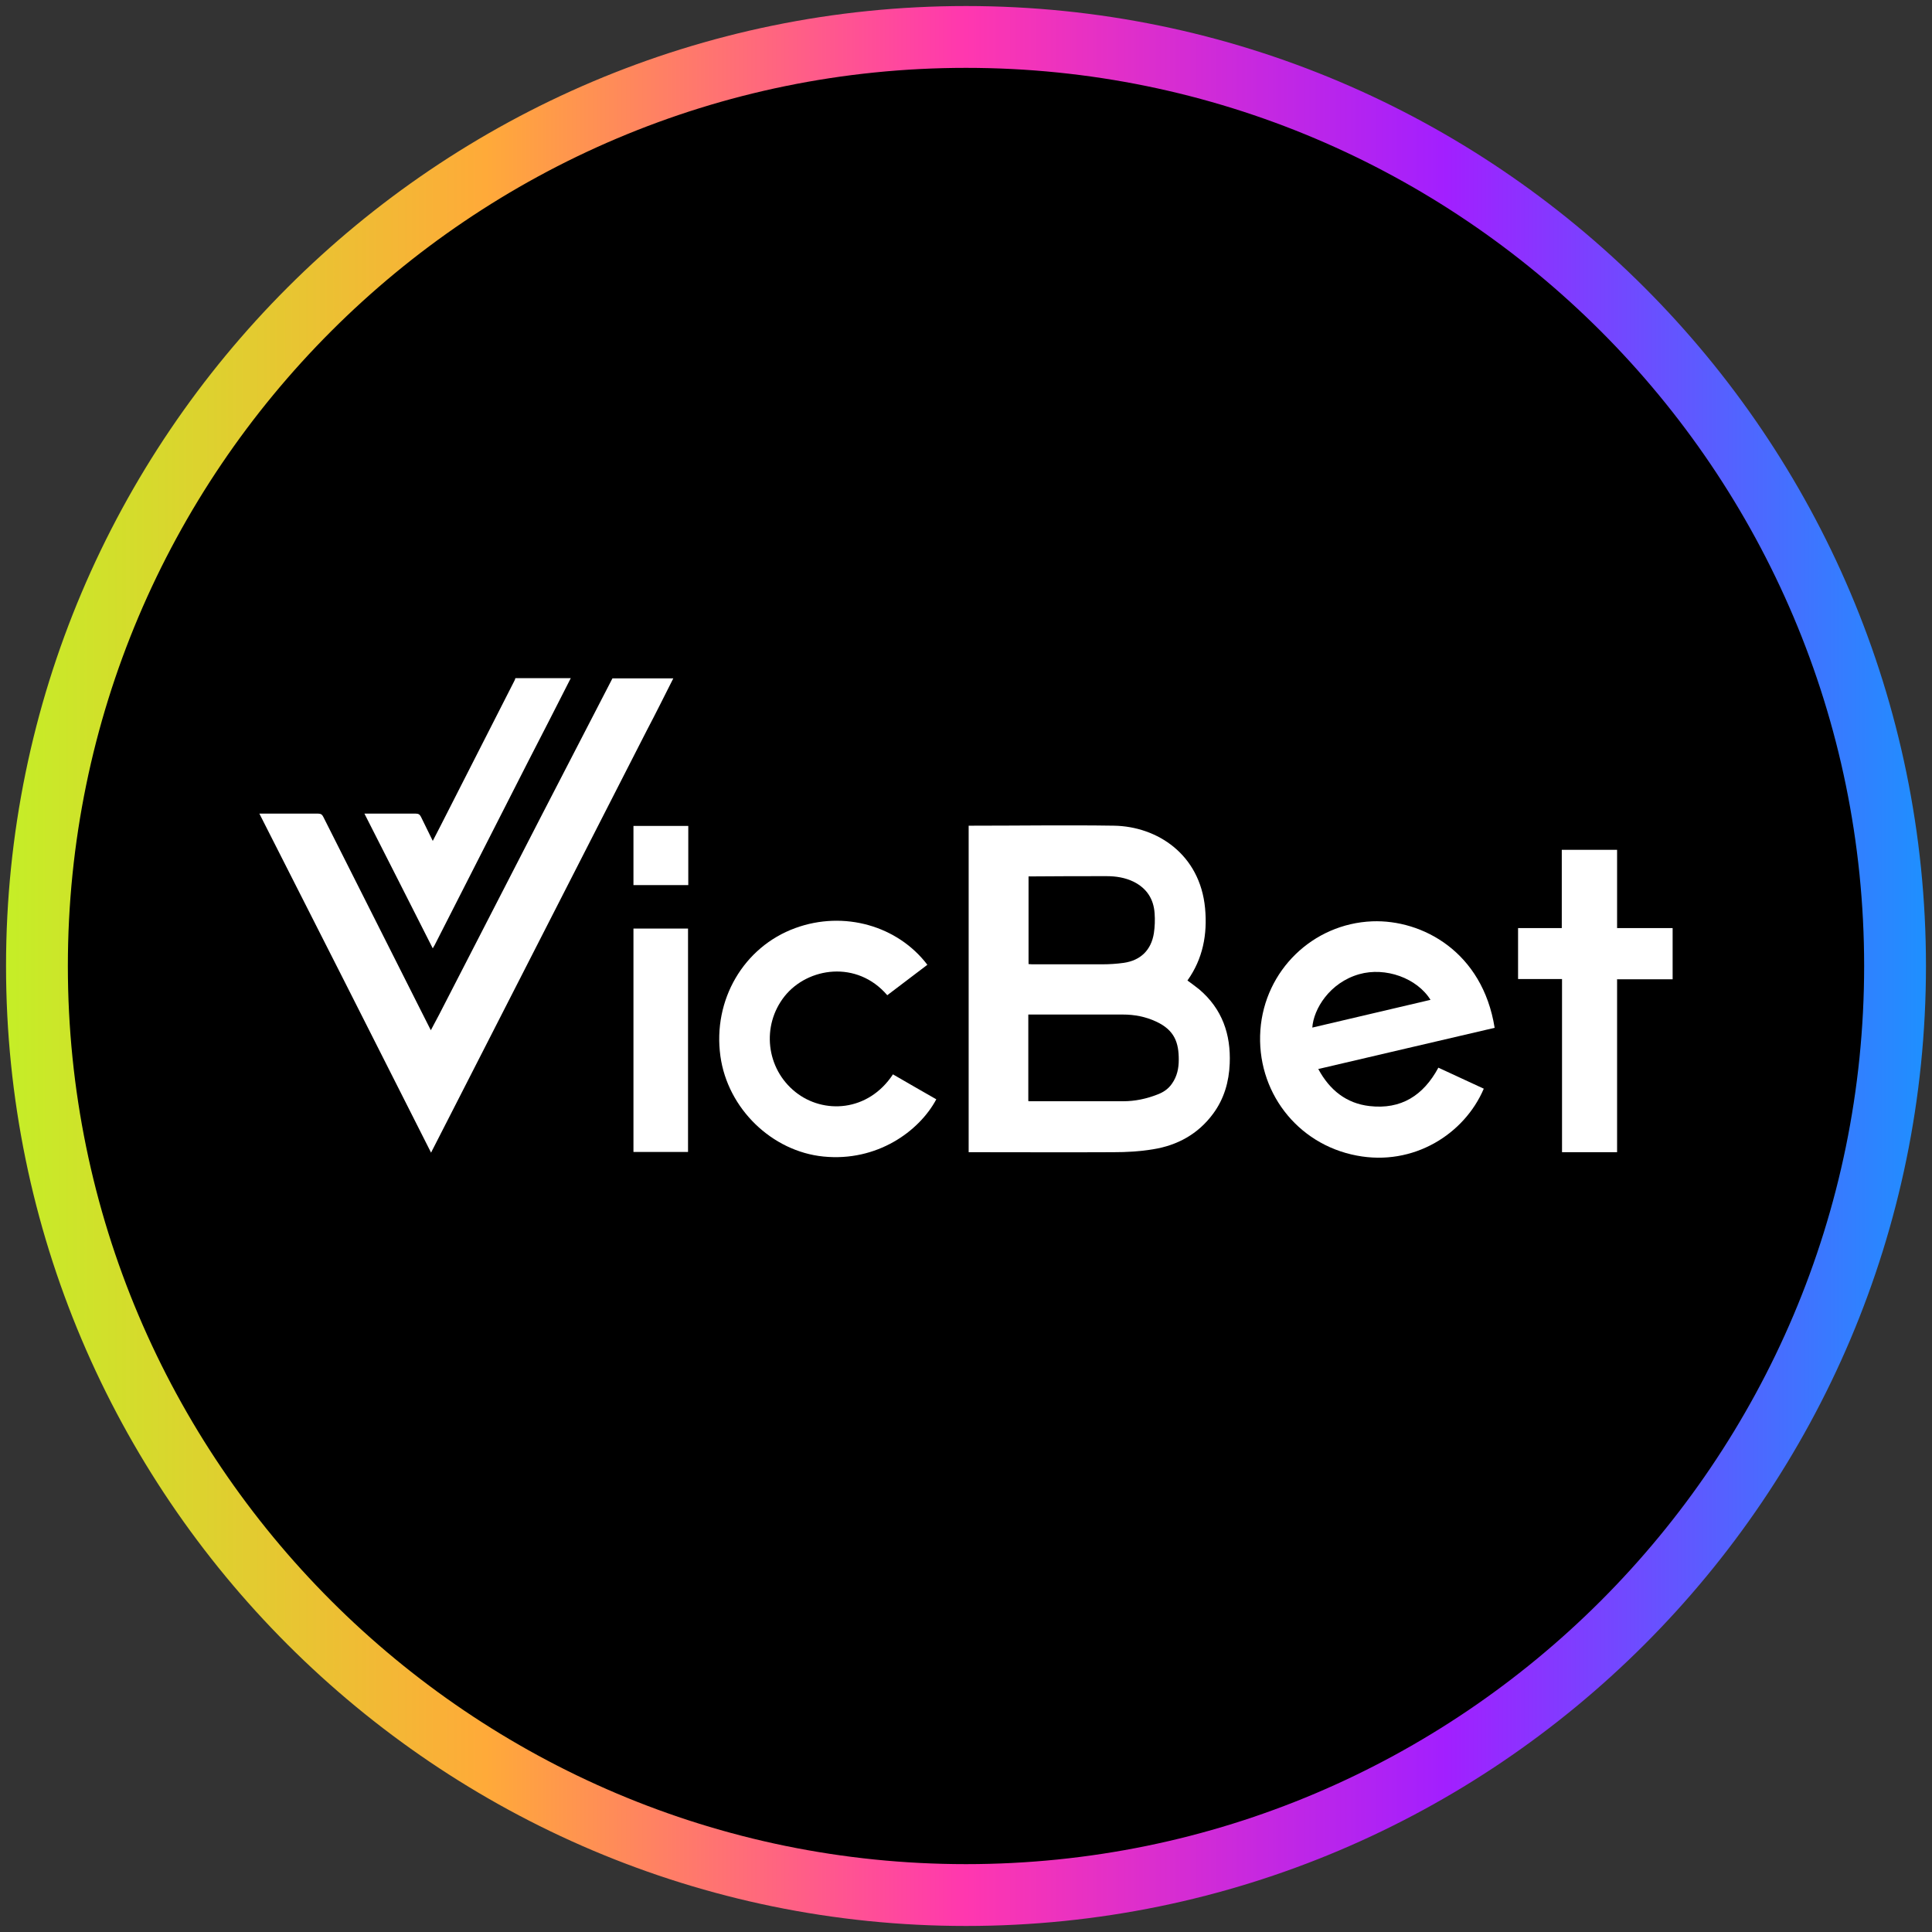 <?xml version="1.0" encoding="utf-8"?>
<svg xmlns="http://www.w3.org/2000/svg" height="80" viewBox="0 0 80 80" width="80">
  <rect x="0" y="0" width="80" height="80" fill="#333333" stroke="none"/>
  <defs>
    <style>
      .cls-1 {
        fill: url(#linear-gradient);
      }

      .cls-1, .cls-2, .cls-3 {
        stroke-width: 0px;
      }

      .cls-2 {
        fill: #000;
      }

      .cls-3 {
        fill: #fff;
      }
    </style>
    <linearGradient gradientUnits="userSpaceOnUse" id="linear-gradient" x1=".25" x2="79.75" y1="40" y2="40">
      <stop offset="0" stop-color="#c5ee27"/>
      <stop offset=".25" stop-color="#ffaa39"/>
      <stop offset=".5" stop-color="#ff37af"/>
      <stop offset=".75" stop-color="#a21fff"/>
      <stop offset="1" stop-color="#1e90ff"/>
    </linearGradient>
  </defs>
  <g data-name="circle frame" id="circle_frame">
    <g>
      <circle class="cls-2" cx="40" cy="40" r="38.47"/>
      <path class="cls-1" d="M40,79.75C18.08,79.75.25,61.92.25,40S18.08.25,40,.25s39.75,17.83,39.75,39.75-17.83,39.75-39.75,39.75ZM40,2.81C19.49,2.81,2.81,19.49,2.81,40s16.68,37.19,37.19,37.19,37.19-16.68,37.19-37.19S60.51,2.81,40,2.81Z" id="bt10"/>
    </g>
  </g>
  <g id="vicbet">
    <g>
      <path class="cls-3" d="M27.89,28.07c-.37.73-.73,1.46-1.11,2.18-.85,1.67-1.71,3.34-2.56,5.01-1.79,3.5-3.58,7.01-5.37,10.51-.3.59-.61,1.19-.91,1.78-.03.05-.05.1-.09.18-2.37-4.69-4.73-9.36-7.11-14.04.07,0,.12,0,.17,0,.75,0,1.5,0,2.26,0,.12,0,.17.04.22.14,1.32,2.63,2.65,5.25,3.97,7.88.16.31.31.62.48.95.12-.23.23-.43.34-.64,1.42-2.77,2.85-5.53,4.27-8.3.97-1.88,1.94-3.75,2.91-5.63h2.52Z"/>
      <path class="cls-3" d="M23.64,28.07c-.59,1.16-1.18,2.32-1.78,3.48-1.29,2.53-2.58,5.07-3.87,7.6-.02.03-.04.06-.07.12-.95-1.87-1.88-3.72-2.83-5.58.06,0,.1,0,.14,0,.66,0,1.32,0,1.98,0,.11,0,.17.03.22.13.15.32.32.64.49,1,.12-.23.22-.42.32-.62,1.02-2,2.04-4,3.06-6.01.02-.03.03-.07.04-.11.76,0,1.53,0,2.29,0Z"/>
      <path class="cls-3" d="M40.11,47.72v-13.53h.18c1.95,0,3.89-.03,5.84,0,1.78.03,3.56,1.18,3.77,3.42.1,1.08-.09,2.09-.73,2.99.16.12.33.24.49.37.95.81,1.31,1.86,1.26,3.07-.03.75-.23,1.46-.69,2.08-.62.84-1.48,1.31-2.49,1.47-.54.09-1.09.12-1.63.12-1.94.01-3.88,0-5.83,0h-.17,0ZM42.59,45.6s.08,0,.12,0c1.27,0,2.53,0,3.8,0,.49,0,.96-.1,1.42-.28.24-.09.45-.23.6-.45.21-.3.28-.63.28-.99,0-.69-.16-1.22-.94-1.58-.43-.2-.89-.29-1.37-.29-1.25,0-2.5,0-3.75,0h-.17v3.57h0ZM42.59,39.92c.05,0,.1.01.14.01.97,0,1.95,0,2.92,0,.29,0,.59-.02.88-.06.7-.1,1.14-.53,1.25-1.23.04-.27.05-.55.03-.82-.04-.6-.33-1.04-.87-1.31-.35-.17-.73-.23-1.11-.23-1.03,0-2.06,0-3.09.01-.05,0-.1,0-.15,0v3.63h0Z"/>
      <path class="cls-3" d="M54.59,44.27c.47.87,1.16,1.42,2.12,1.53,1.31.15,2.23-.44,2.85-1.59.63.29,1.26.58,1.88.87-.8,1.88-2.91,3.22-5.26,2.77-2.49-.47-4.17-2.69-3.99-5.2.18-2.47,2.17-4.4,4.63-4.5,2.07-.08,4.57,1.26,5.07,4.41-2.43.57-4.86,1.13-7.32,1.71h0ZM59.24,41.41c-.56-.91-1.87-1.38-2.96-1.07-1.23.35-1.89,1.45-1.94,2.21,1.63-.38,3.25-.76,4.9-1.15h0Z"/>
      <path class="cls-3" d="M36.98,44.49c.6.35,1.2.69,1.79,1.03-.71,1.33-2.46,2.59-4.67,2.37-2.13-.21-3.97-1.98-4.27-4.16-.32-2.32.96-4.52,3.1-5.3,2.02-.74,4.25-.09,5.47,1.52-.55.42-1.11.84-1.66,1.26-1.25-1.46-3.29-1.16-4.25.04-.97,1.22-.77,3,.45,3.97,1.15.92,3.01.83,4.04-.74h0Z"/>
      <path class="cls-3" d="M66.96,40.54v7.17h-2.28v-7.17h-1.82v-2.11h1.81v-3.24h2.29v3.24h2.3v2.12h-2.29,0Z"/>
      <path class="cls-3" d="M26.23,38.45h2.26v9.25h-2.26v-9.25Z"/>
      <path class="cls-3" d="M26.23,36.65v-2.45h2.27v2.45h-2.27Z"/>
    </g>
  </g>
</svg>